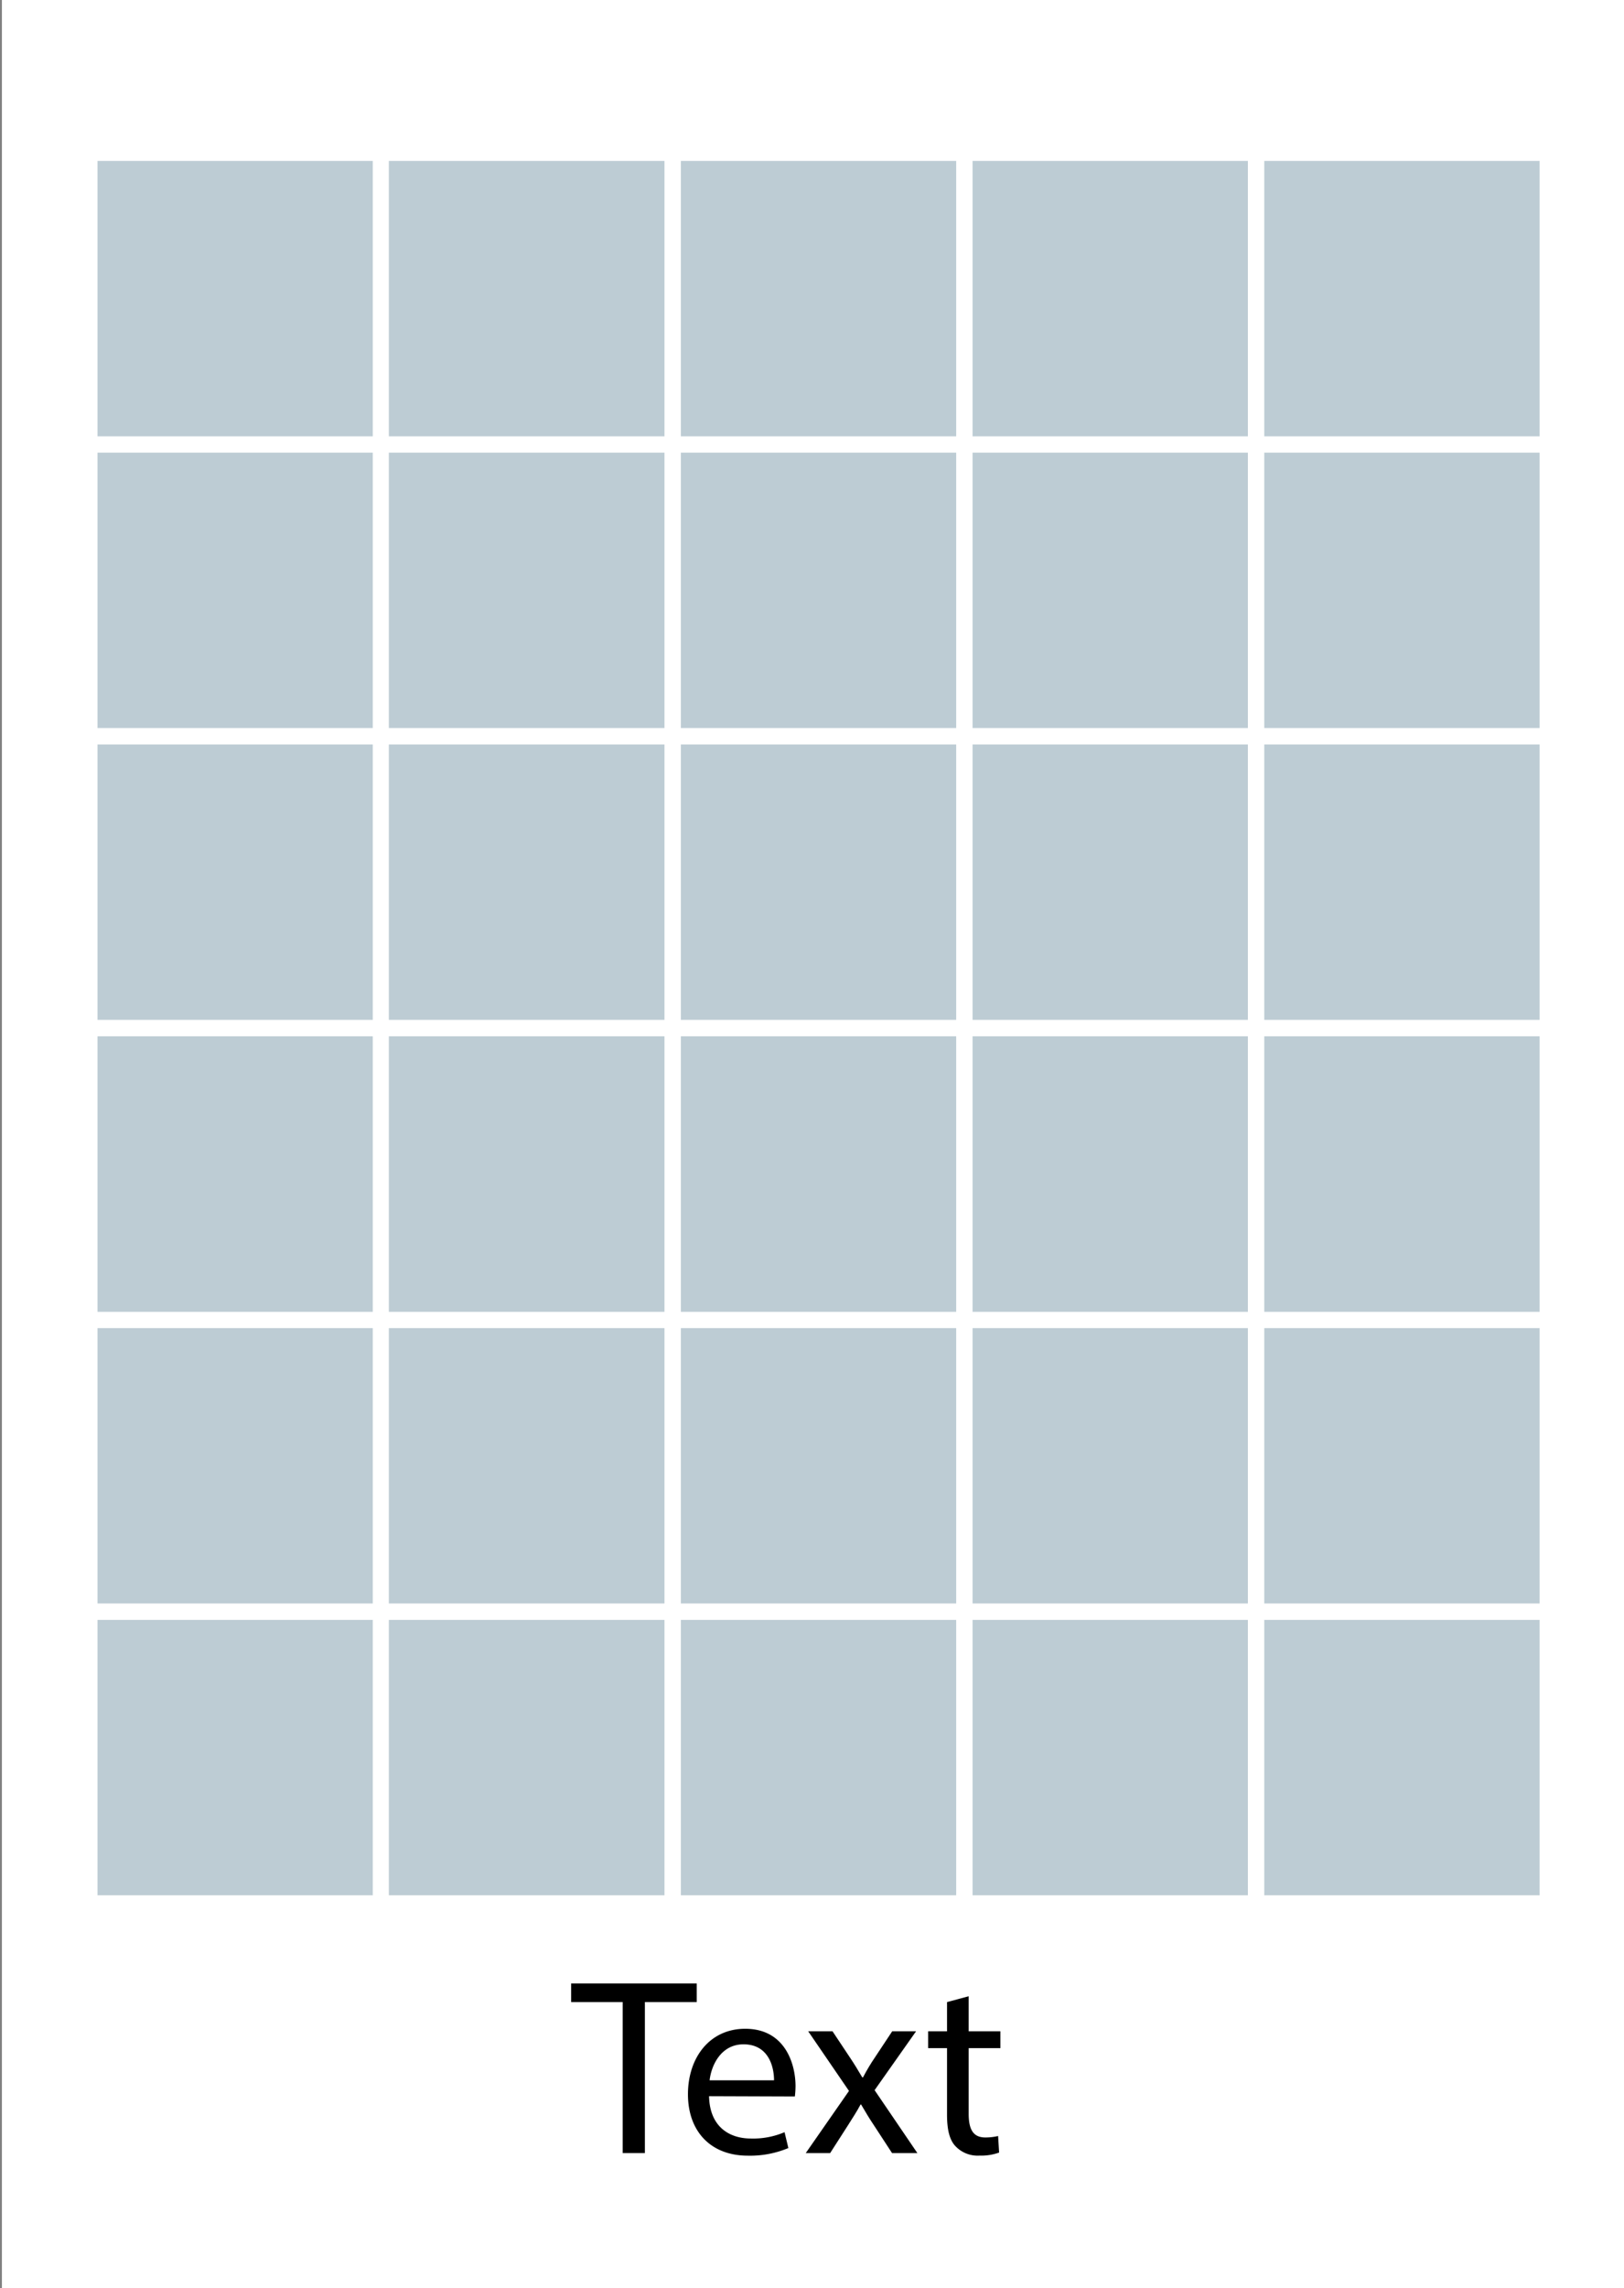 <svg id="Ebene_1" data-name="Ebene 1" xmlns="http://www.w3.org/2000/svg" viewBox="0 0 213 300"><rect x="0" y="0" width="213" height="300" fill="#808080" stroke="none"/><defs><style>.cls-1{fill:#fff;}.cls-2{fill:#bdccd4;}</style></defs><title>50x70_30B_text</title><rect class="cls-1" x="0.25" width="213" height="300"/><path d="M81.67,262.5H74.91v-2.44H91.38v2.44h-6.8v19.8H81.67Z"/><path d="M93,274.84c.07,3.93,2.58,5.55,5.48,5.55a10.48,10.48,0,0,0,4.42-.83l.5,2.08a13,13,0,0,1-5.31,1c-4.92,0-7.86-3.23-7.86-8.05S93.09,266,97.74,266c5.22,0,6.6,4.59,6.6,7.53a12.09,12.09,0,0,1-.09,1.35Zm8.52-2.08c0-1.85-.76-4.72-4-4.72-2.93,0-4.22,2.71-4.45,4.72Z"/><path d="M109.19,266.33l2.28,3.43c.6.89,1.09,1.71,1.62,2.61h.1c.53-1,1-1.79,1.58-2.64l2.25-3.4h3.13l-5.44,7.72,5.61,8.25H117l-2.35-3.6c-.62-.92-1.15-1.81-1.71-2.77h-.07c-.53,1-1.09,1.82-1.68,2.77l-2.31,3.6h-3.2l5.67-8.15L106,266.33Z"/><path d="M127.05,261.74v4.59h4.16v2.21h-4.16v8.61c0,2,.56,3.1,2.17,3.1a7.07,7.07,0,0,0,1.69-.19l.13,2.17a6.88,6.88,0,0,1-2.57.4,4,4,0,0,1-3.14-1.22c-.83-.86-1.12-2.28-1.12-4.16v-8.71h-2.48v-2.21h2.48V262.5Z"/><rect class="cls-2" x="12.66" y="20.97" width="36.36" height="36.36"/><path class="cls-1" d="M48.89,21.1V57.21H12.79V21.1h36.1m.25-.25H12.54V57.46h36.6V20.85Z"/><rect class="cls-2" x="50.92" y="20.97" width="36.36" height="36.36"/><path class="cls-1" d="M87.15,21.1V57.21H51V21.1H87.15m.25-.25H50.79V57.46H87.4V20.85Z"/><rect class="cls-2" x="89.18" y="20.97" width="36.36" height="36.36"/><path class="cls-1" d="M125.41,21.1V57.21H89.3V21.1h36.11m.25-.25H89.05V57.46h36.61V20.85Z"/><rect class="cls-2" x="127.44" y="20.97" width="36.36" height="36.36"/><path class="cls-1" d="M163.67,21.1V57.21H127.56V21.1h36.11m.25-.25H127.31V57.46h36.61V20.85Z"/><rect class="cls-2" x="165.69" y="20.97" width="36.36" height="36.36"/><path class="cls-1" d="M201.93,21.1V57.21H165.82V21.1h36.11m.25-.25H165.57V57.46h36.61V20.85Z"/><rect class="cls-2" x="12.66" y="59.23" width="36.36" height="36.36"/><path class="cls-1" d="M48.89,59.35V95.46H12.79V59.35h36.1m.25-.25H12.54V95.71h36.6V59.1Z"/><rect class="cls-2" x="50.92" y="59.23" width="36.36" height="36.36"/><path class="cls-1" d="M87.15,59.35V95.46H51V59.35H87.15m.25-.25H50.79V95.71H87.4V59.1Z"/><rect class="cls-2" x="89.18" y="59.23" width="36.36" height="36.36"/><path class="cls-1" d="M125.41,59.35V95.46H89.3V59.35h36.11m.25-.25H89.05V95.71h36.61V59.1Z"/><rect class="cls-2" x="127.44" y="59.23" width="36.36" height="36.36"/><path class="cls-1" d="M163.67,59.35V95.46H127.56V59.35h36.11m.25-.25H127.31V95.71h36.61V59.1Z"/><rect class="cls-2" x="165.69" y="59.23" width="36.36" height="36.36"/><path class="cls-1" d="M201.93,59.35V95.46H165.82V59.35h36.11m.25-.25H165.57V95.71h36.61V59.1Z"/><rect class="cls-2" x="12.66" y="97.49" width="36.36" height="36.36"/><path class="cls-1" d="M48.89,97.61v36.11H12.79V97.61h36.1m.25-.25H12.54V134h36.6V97.36Z"/><rect class="cls-2" x="50.92" y="97.49" width="36.36" height="36.36"/><path class="cls-1" d="M87.15,97.61v36.11H51V97.61H87.15m.25-.25H50.79V134H87.4V97.36Z"/><rect class="cls-2" x="89.18" y="97.49" width="36.36" height="36.36"/><path class="cls-1" d="M125.41,97.61v36.11H89.3V97.61h36.11m.25-.25H89.05V134h36.61V97.36Z"/><rect class="cls-2" x="127.44" y="97.49" width="36.36" height="36.36"/><path class="cls-1" d="M163.67,97.61v36.11H127.56V97.61h36.11m.25-.25H127.31V134h36.61V97.36Z"/><rect class="cls-2" x="165.69" y="97.49" width="36.36" height="36.36"/><path class="cls-1" d="M201.93,97.61v36.11H165.82V97.61h36.11m.25-.25H165.57V134h36.61V97.36Z"/><rect class="cls-2" x="12.66" y="135.75" width="36.36" height="36.36"/><path class="cls-1" d="M48.89,135.87V172H12.79V135.87h36.1m.25-.25H12.54v36.61h36.6V135.62Z"/><rect class="cls-2" x="50.92" y="135.75" width="36.36" height="36.36"/><path class="cls-1" d="M87.15,135.87V172H51V135.87H87.15m.25-.25H50.79v36.61H87.4V135.62Z"/><rect class="cls-2" x="89.18" y="135.75" width="36.36" height="36.36"/><path class="cls-1" d="M125.41,135.87V172H89.3V135.87h36.11m.25-.25H89.05v36.61h36.61V135.62Z"/><rect class="cls-2" x="127.44" y="135.75" width="36.36" height="36.36"/><path class="cls-1" d="M163.67,135.87V172H127.56V135.87h36.11m.25-.25H127.31v36.61h36.61V135.62Z"/><rect class="cls-2" x="165.69" y="135.75" width="36.36" height="36.36"/><path class="cls-1" d="M201.93,135.87V172H165.82V135.87h36.11m.25-.25H165.57v36.61h36.61V135.62Z"/><rect class="cls-2" x="12.66" y="174" width="36.36" height="36.36"/><path class="cls-1" d="M48.89,174.13v36.11H12.79V174.13h36.1m.25-.25H12.54v36.61h36.6V173.88Z"/><rect class="cls-2" x="50.92" y="174" width="36.36" height="36.36"/><path class="cls-1" d="M87.15,174.13v36.11H51V174.13H87.15m.25-.25H50.79v36.61H87.4V173.88Z"/><rect class="cls-2" x="89.18" y="174" width="36.36" height="36.36"/><path class="cls-1" d="M125.41,174.13v36.11H89.3V174.13h36.11m.25-.25H89.05v36.61h36.61V173.88Z"/><rect class="cls-2" x="127.44" y="174" width="36.36" height="36.36"/><path class="cls-1" d="M163.67,174.13v36.11H127.56V174.13h36.11m.25-.25H127.31v36.61h36.61V173.88Z"/><rect class="cls-2" x="165.69" y="174" width="36.36" height="36.36"/><path class="cls-1" d="M201.93,174.13v36.11H165.82V174.13h36.11m.25-.25H165.57v36.61h36.61V173.88Z"/><rect class="cls-2" x="12.66" y="212.26" width="36.36" height="36.36"/><path class="cls-1" d="M48.89,212.39V248.5H12.79V212.39h36.1m.25-.25H12.54v36.61h36.6V212.14Z"/><rect class="cls-2" x="50.92" y="212.26" width="36.36" height="36.36"/><path class="cls-1" d="M87.15,212.39V248.5H51V212.39H87.15m.25-.25H50.79v36.61H87.4V212.14Z"/><rect class="cls-2" x="89.18" y="212.26" width="36.36" height="36.36"/><path class="cls-1" d="M125.41,212.39V248.5H89.3V212.39h36.11m.25-.25H89.05v36.61h36.61V212.14Z"/><rect class="cls-2" x="127.44" y="212.26" width="36.36" height="36.36"/><path class="cls-1" d="M163.67,212.39V248.5H127.56V212.39h36.11m.25-.25H127.31v36.61h36.61V212.14Z"/><rect class="cls-2" x="165.69" y="212.26" width="36.36" height="36.36"/><path class="cls-1" d="M201.93,212.39V248.5H165.82V212.39h36.11m.25-.25H165.57v36.61h36.61V212.14Z"/></svg>